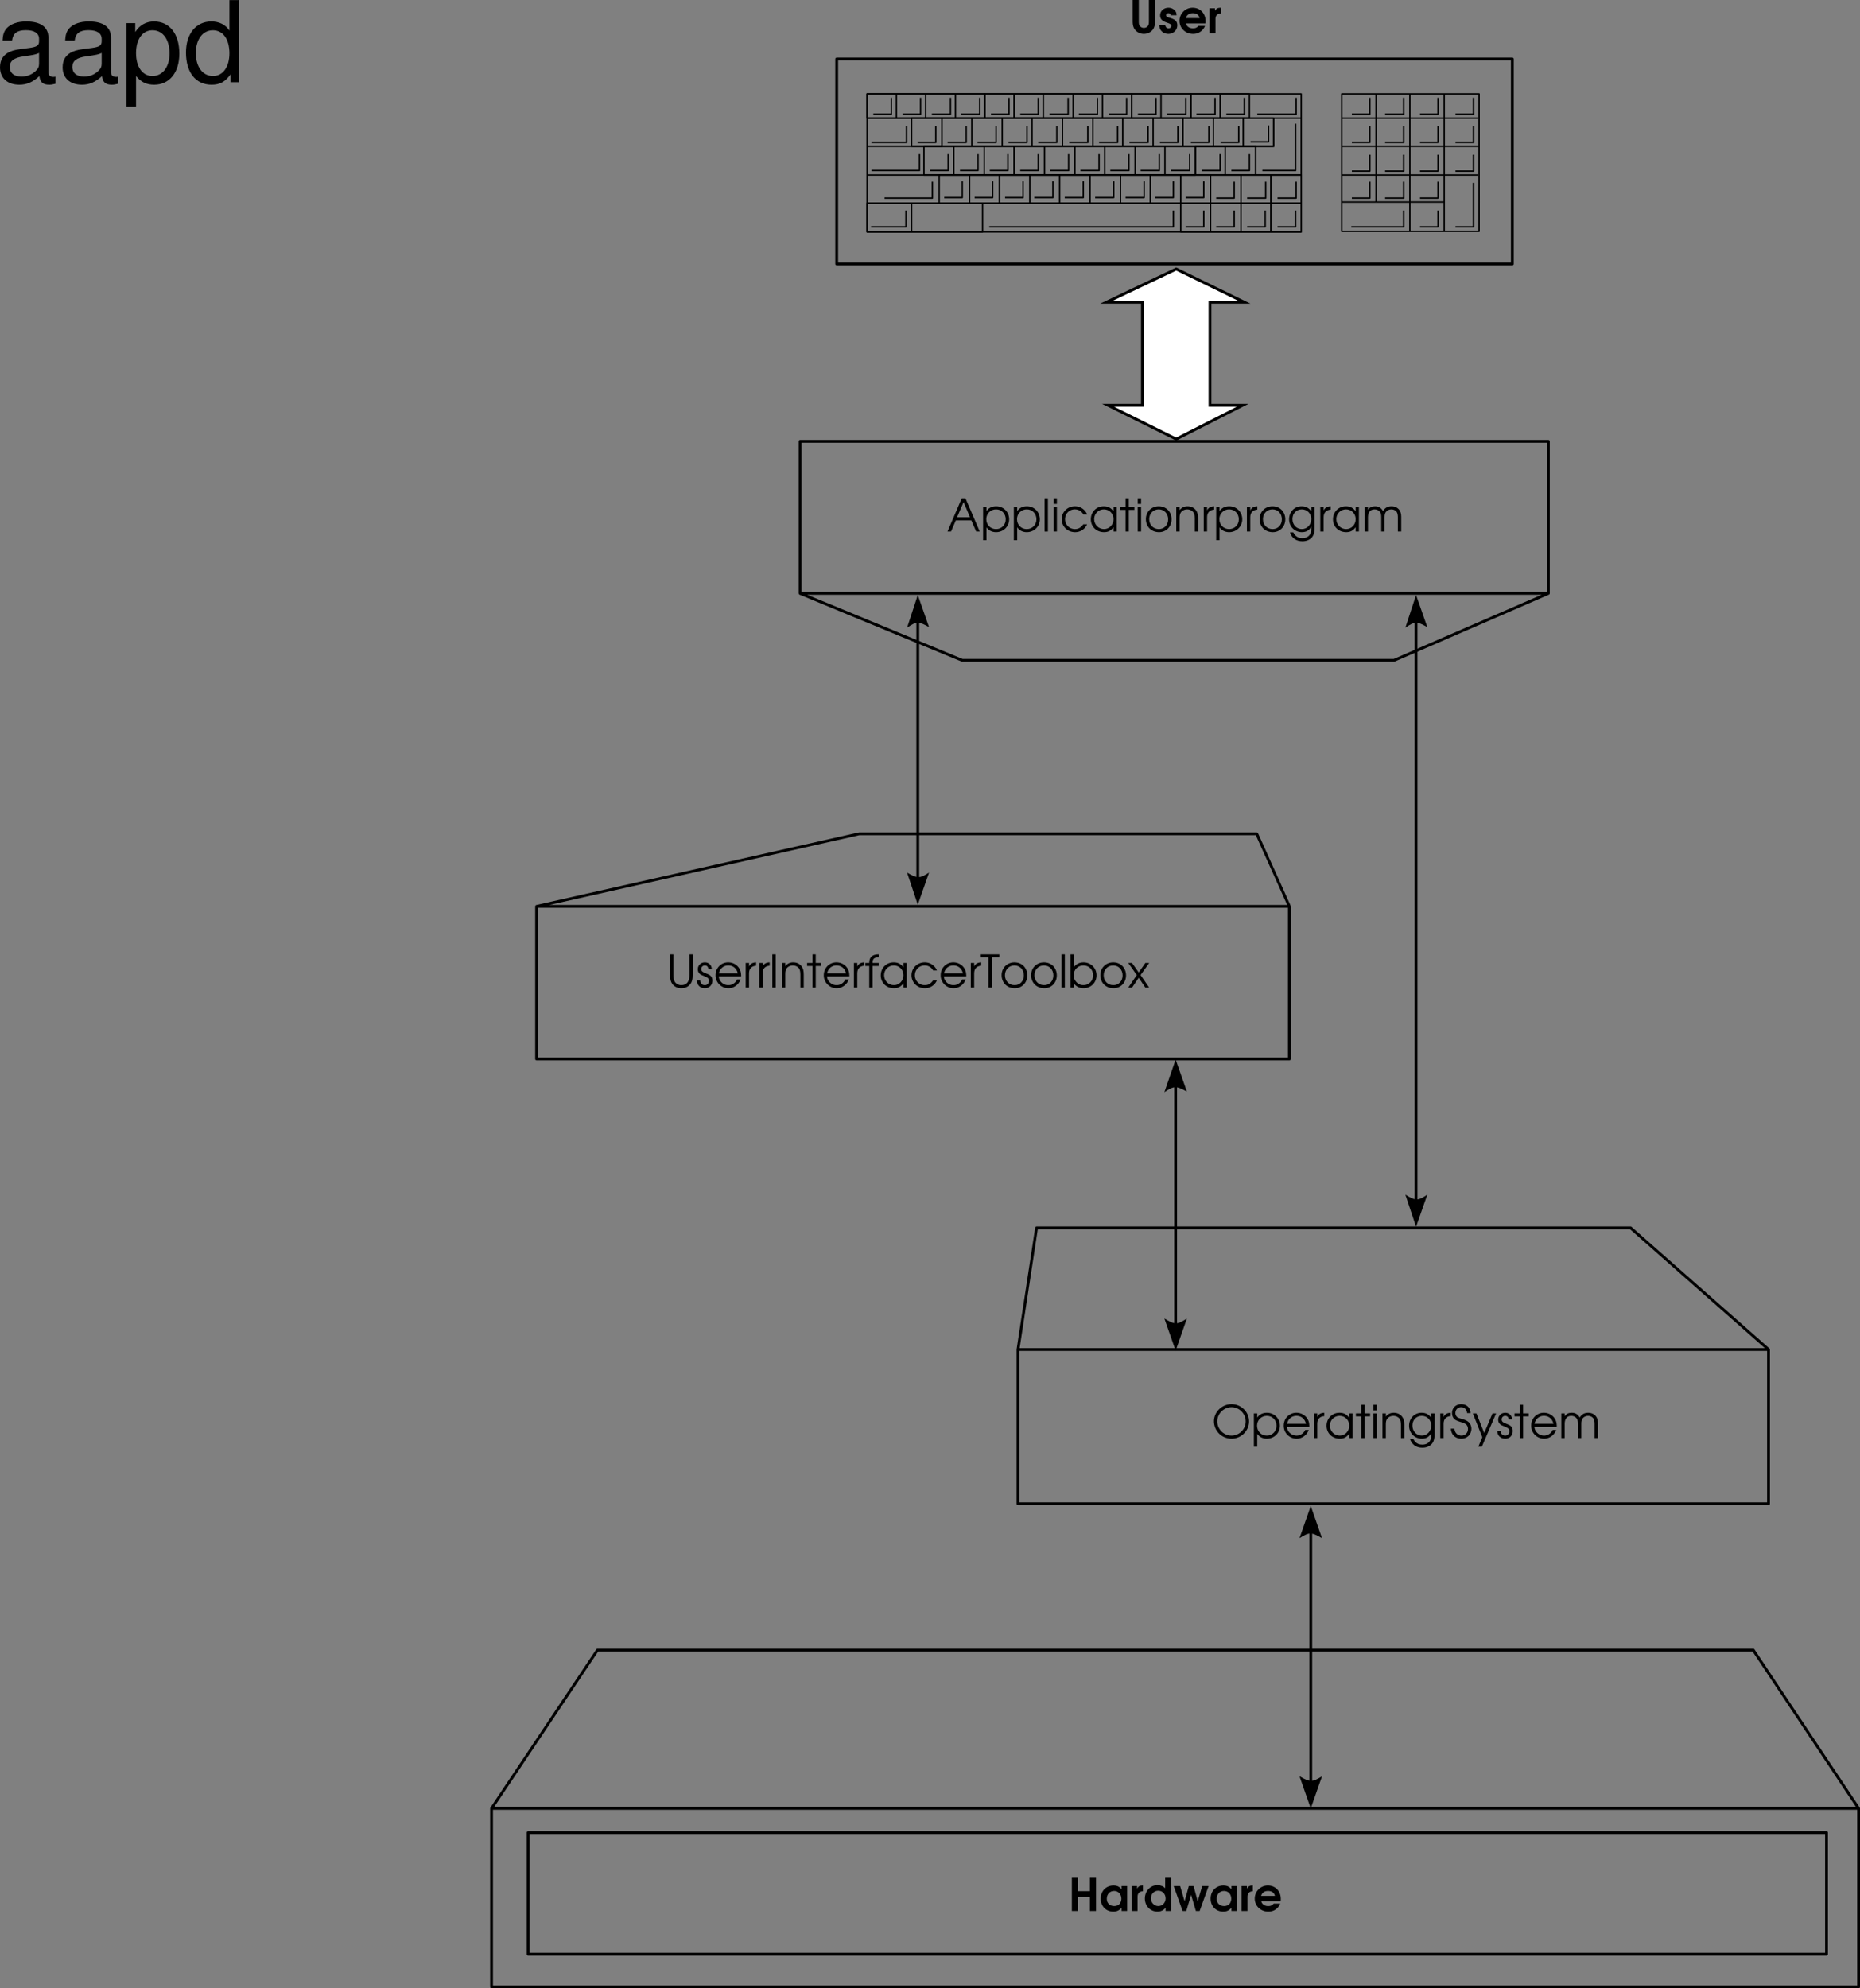<svg xmlns="http://www.w3.org/2000/svg" xmlns:xlink="http://www.w3.org/1999/xlink" width="330.355" height="353.133"><rect width="100%" height="100%" fill="#808080" stroke="none"/><defs><path id="a" d="M.547-5.906v3.734c0 .64.094 1.047.312 1.39.344.548.985.891 1.672.891.656 0 1.25-.296 1.61-.765.28-.39.39-.828.39-1.516v-3.734H3.438v3.734c0 .438-.032.625-.141.813a.887.887 0 0 1-.766.406.88.88 0 0 1-.75-.406c-.11-.188-.14-.375-.14-.813v-3.734Zm0 0"/><path id="b" d="M.156-1.406c.047.437.11.656.297.89.281.391.781.625 1.328.625.875 0 1.578-.671 1.578-1.515 0-.672-.328-1.032-1.234-1.297-.438-.14-.438-.14-.547-.188-.125-.062-.203-.171-.203-.296 0-.22.172-.376.406-.376.235 0 .375.126.422.36h1.031c-.015-.375-.093-.61-.312-.844a1.533 1.533 0 0 0-1.14-.484c-.829 0-1.47.593-1.47 1.343 0 .657.344 1.016 1.235 1.313.39.14.437.156.547.234.125.079.203.188.203.344 0 .234-.203.422-.485.422-.312 0-.484-.156-.593-.531Zm0 0"/><path id="c" d="M4.828-1.75c.031-.156.031-.25.031-.406 0-1.375-.968-2.375-2.28-2.375A2.318 2.318 0 0 0 .233-2.203C.234-.906 1.281.109 2.641.109c.734 0 1.296-.265 1.765-.812.157-.203.282-.39.344-.61H3.594c-.281.329-.531.438-.985.438-.625 0-1.093-.328-1.218-.875zM1.36-2.688c.172-.562.594-.874 1.235-.874.656 0 1.094.312 1.219.874zm0 0"/><path id="d" d="M.438 0H1.5v-2.469c-.031-.656.313-1.015.953-1.047V-4.53h-.078c-.469 0-.688.125-.969.531v-.438H.438Zm0 0"/><path id="B" d="M.547 0H1.64v-2.484h2.11V0h1.094v-5.906H3.75v2.375H1.64v-2.375H.548zm0 0"/><path id="C" d="M4.922-4.438h-.984v.594c-.36-.484-.797-.687-1.438-.687-1.313 0-2.266.984-2.266 2.328C.234-.86 1.172.109 2.47.109c.625 0 1.047-.203 1.469-.687V0h.984zm-2.313.875c.766 0 1.297.579 1.297 1.376 0 .328-.125.687-.312.921-.219.25-.563.391-.969.391-.781 0-1.313-.531-1.313-1.297 0-.812.532-1.39 1.297-1.39zm0 0"/><path id="D" d="M4.906-5.906H3.844v1.86c-.313-.345-.828-.548-1.375-.548-1.25 0-2.235 1.047-2.235 2.375C.234-.906 1.204.11 2.47.11c.594 0 1.031-.203 1.453-.687V0h.984ZM2.61-3.61c.75 0 1.313.578 1.313 1.375 0 .765-.563 1.359-1.297 1.359s-1.313-.61-1.313-1.39c0-.766.563-1.344 1.297-1.344zm0 0"/><path id="E" d="M1.656 0h.657l.859-2.875L4.016 0h.671l1.594-4.438h-1.14l-.797 2.704-.735-2.704h-.843l-.75 2.704-.797-2.704H.079Zm0 0"/><path id="e" d="M.094 0h.625l.86-1.984h2.75L5.187 0h.64L3.281-5.906h-.656Zm1.703-2.531 1.156-2.703 1.14 2.703zm0 0"/><path id="f" d="M.5-4.375v5.906h.594V-.75c.39.563.984.86 1.703.86 1.312 0 2.328-1 2.328-2.282 0-1.312-1-2.312-2.313-2.312-.75 0-1.343.296-1.718.859v-.75zm2.297.438c.984 0 1.719.75 1.719 1.765 0 .985-.735 1.735-1.72 1.735-1 0-1.733-.75-1.733-1.766 0-.969.75-1.735 1.734-1.735zm0 0"/><path id="g" d="M.5 0h.594v-5.906H.5Zm0 0"/><path id="h" d="M.5 0h.594v-4.375H.5Zm0-4.906h.594v-1H.5Zm0 0"/><path id="i" d="M4.188-1.281c-.454.593-.875.843-1.5.843-.97 0-1.75-.765-1.75-1.75 0-.984.765-1.75 1.734-1.75.64 0 1.187.313 1.515.891h.672a2.321 2.321 0 0 0-2.171-1.437C1.375-4.484.344-3.47.344-2.204.344-.89 1.375.11 2.719.11c.547 0 1.047-.171 1.453-.5.281-.218.453-.437.687-.89zm0 0"/><path id="j" d="M4.953-4.375h-.578v.781c-.453-.61-.969-.89-1.734-.89-1.313 0-2.297 1-2.297 2.312 0 1.313 1 2.281 2.344 2.281.75 0 1.203-.25 1.687-.875V0h.578Zm-2.297.438c.969 0 1.719.75 1.719 1.734 0 1-.75 1.765-1.688 1.765-.984 0-1.75-.78-1.75-1.78 0-.954.766-1.72 1.72-1.72zm0 0"/><path id="k" d="M1.047 0h.578v-3.844h.984v-.531h-.984v-1.531h-.578v1.531H.094v.531h.953zm0 0"/><path id="l" d="M2.625-4.484C1.328-4.484.344-3.5.344-2.22c0 1.361.969 2.33 2.344 2.33 1.265 0 2.218-.968 2.218-2.28 0-1.345-.953-2.313-2.281-2.313zm0 .546c.969 0 1.672.75 1.672 1.766S3.609-.437 2.657-.437c-1 0-1.72-.735-1.72-1.766 0-.985.72-1.735 1.688-1.735zm0 0"/><path id="m" d="M.5 0h.594v-2.406c0-.485.062-.75.234-1 .234-.328.64-.531 1.11-.531.421 0 .812.171 1.062.468.203.281.281.594.281 1.172V0h.594v-2.297c0-.734-.11-1.125-.39-1.5-.344-.437-.86-.687-1.485-.687-.578 0-1.031.218-1.406.671v-.562H.5Zm0 0"/><path id="n" d="M.5 0h.594v-2.547c0-.797.437-1.281 1.25-1.344v-.593c-.64.03-1.016.25-1.25.734v-.625H.5Zm0 0"/><path id="o" d="M4.875-4.375h-.594v.781c-.437-.61-.968-.89-1.718-.89-1.282 0-2.22 1-2.22 2.312C.344-.89 1.329.11 2.61.11c.797 0 1.329-.328 1.672-1v.297c0 .438-.047.703-.172.985-.234.5-.75.78-1.421.78-.5 0-.876-.14-1.188-.437-.14-.14-.25-.265-.422-.593H.5C.813 1.157 1.594 1.72 2.703 1.72c.75 0 1.39-.282 1.766-.782.297-.406.406-.859.406-1.718Zm-2.266.438c.938 0 1.672.75 1.672 1.703 0 1.015-.718 1.796-1.672 1.796-.953 0-1.671-.765-1.671-1.78 0-1 .703-1.72 1.671-1.72zm0 0"/><path id="p" d="M.5 0h.594v-2.547c0-.875.437-1.39 1.172-1.39.359 0 .703.14.921.406.188.219.266.515.266.984V0h.594v-2.531c0-.422.062-.688.203-.906.219-.313.578-.5 1-.5.375 0 .719.156.922.421.156.22.234.547.234.985V0H7v-2.594c0-.578-.11-.953-.36-1.265-.296-.391-.796-.625-1.359-.625-.687 0-1.156.265-1.515.843-.344-.593-.782-.843-1.438-.843-.547 0-.89.171-1.234.609v-.5H.5Zm0 0"/><path id="q" d="M.61-5.906v3.687c0 .75.124 1.203.421 1.594.344.469.922.734 1.578.734.672 0 1.25-.265 1.61-.734.297-.39.406-.844.406-1.594v-3.687h-.578v3.687c0 .531-.094.938-.281 1.219-.22.344-.657.563-1.157.563-.468 0-.906-.22-1.14-.563-.188-.281-.266-.688-.266-1.219v-3.687zm0 0"/><path id="r" d="M.14-1.281C.157-.438.704.109 1.548.109 2.344.11 2.89-.453 2.89-1.25c0-.547-.25-.906-.766-1.125-.672-.281-.703-.281-.828-.36-.266-.124-.39-.312-.39-.562 0-.36.28-.64.624-.64.39 0 .61.218.64.64h.61C2.75-4 2.25-4.484 1.547-4.484c-.719 0-1.25.53-1.25 1.234 0 .328.125.594.328.781.188.172.203.188.813.422.687.281.843.453.843.844 0 .437-.297.766-.734.766-.484 0-.781-.313-.813-.844zm0 0"/><path id="s" d="M4.89-1.984c0-.61-.077-.97-.296-1.36-.39-.703-1.157-1.14-2-1.14-1.266 0-2.25 1-2.25 2.28A2.284 2.284 0 0 0 2.64.11c.953 0 1.812-.625 2.14-1.546h-.625c-.25.593-.86 1-1.531 1-.89 0-1.656-.688-1.703-1.547zM.939-2.531c.171-.844.828-1.406 1.656-1.406.86 0 1.5.53 1.703 1.406zm0 0"/><path id="t" d="M.61 0h.593v-5.906H.61zm0 0"/><path id="u" d="M.813 0h.593v-3.844h1.078v-.531H1.406c-.015-.734.282-1 1.078-1v-.531c-1.125 0-1.687.515-1.671 1.531H.125v.531h.688zm0 0"/><path id="v" d="M1.406 0H2v-5.375h1.36v-.531H.062v.531h1.343zm0 0"/><path id="w" d="M.5 0h.594v-.75c.375.547 1 .86 1.718.86 1.313 0 2.313-.985 2.313-2.297 0-1.297-1.016-2.297-2.313-2.297-.734 0-1.343.312-1.718.859v-2.281H.5Zm2.297-3.938c.984 0 1.719.75 1.719 1.735 0 1-.735 1.765-1.72 1.765-.5 0-.89-.171-1.233-.515-.344-.36-.5-.766-.5-1.25 0-.985.75-1.735 1.734-1.735zm0 0"/><path id="x" d="M.063 0h.671l1.188-1.75L3.094 0h.687L2.25-2.234l1.531-2.141h-.687L1.922-2.687.734-4.375H.063l1.515 2.14zm0 0"/><path id="y" d="M3.484-6.016C1.781-6.016.36-4.625.36-2.984.36-1.266 1.75.109 3.484.109c1.704 0 3.11-1.39 3.11-3.062 0-1.688-1.407-3.063-3.11-3.063zm0 .547C4.86-5.469 6-4.329 6-2.937c0 1.359-1.14 2.5-2.516 2.5A2.53 2.53 0 0 1 .954-2.97c0-1.36 1.155-2.5 2.53-2.5zm0 0"/><path id="z" d="M.172-1.656C.234-.594.953.109 2.032.109c1.015 0 1.78-.75 1.78-1.75 0-.53-.218-.984-.593-1.265-.25-.188-.485-.297-1.094-.485-.547-.156-.719-.218-.875-.359a.954.954 0 0 1-.281-.688c0-.609.437-1.03 1.015-1.03.61 0 1.016.405 1.063 1.046h.61c-.016-.953-.688-1.594-1.641-1.594-.954 0-1.641.657-1.641 1.594 0 .406.14.797.406 1.047.235.219.406.297 1.11.531.468.125.718.25.921.375.25.188.391.5.391.86 0 .671-.484 1.171-1.156 1.171-.39 0-.75-.171-.953-.437-.172-.219-.25-.406-.282-.781zm0 0"/><path id="A" d="M1.063 1.531h.625l2.53-5.906h-.64L2.11-.891.72-4.375H.08L1.765-.141zm0 0"/><path id="F" d="M10.703-.984c-.187.046-.265.046-.36.046-.577 0-.905-.296-.905-.828v-6.156c0-1.86-1.36-2.86-3.938-2.86-1.547 0-2.766.438-3.484 1.22-.47.546-.672 1.14-.72 2.187h1.688c.141-1.281.891-1.86 2.454-1.86 1.515 0 2.343.547 2.343 1.547v.454c-.015.718-.375.968-1.734 1.156-2.36.297-2.734.375-3.36.64C1.454-4.921.845-4 .845-2.64.844-.734 2.156.453 4.28.453 5.594.453 6.656 0 7.844-1.078 7.954 0 8.484.453 9.562.453c.36 0 .579-.031 1.141-.172zM7.781-3.297c0 .563-.156.89-.656 1.36-.688.625-1.5.937-2.484.937-1.297 0-2.063-.625-2.063-1.688 0-1.093.719-1.656 2.516-1.906 1.781-.25 2.125-.328 2.687-.593zm0 0"/><path id="G" d="M1.078 4.36h1.688v-5.454C3.64-.016 4.625.453 5.984.453c2.72 0 4.47-2.172 4.47-5.516 0-3.515-1.72-5.718-4.5-5.718-1.407 0-2.548.64-3.329 1.875v-1.578H1.078Zm4.61-13.58c1.828 0 3.03 1.625 3.03 4.125 0 2.375-1.218 4-3.03 4-1.782 0-2.922-1.61-2.922-4.062 0-2.469 1.14-4.063 2.921-4.063zm0 0"/><path id="H" d="M9.906-14.578H8.234v5.422c-.687-1.063-1.812-1.625-3.218-1.625-2.72 0-4.5 2.187-4.5 5.515 0 3.547 1.718 5.72 4.562 5.72 1.438 0 2.438-.532 3.344-1.829V0h1.484Zm-4.61 5.36c1.798 0 2.938 1.577 2.938 4.093 0 2.422-1.156 4.031-2.921 4.031-1.829 0-3.047-1.625-3.047-4.062 0-2.438 1.218-4.063 3.03-4.063zm0 0"/></defs><path fill="none" stroke="#000" stroke-linejoin="round" stroke-miterlimit="10" stroke-width=".5" d="M268.605 46.883V10.48h-120v36.403zm0 0"/><path fill="none" stroke="#000" stroke-linejoin="round" stroke-miterlimit="10" stroke-width=".25" d="M231.105 41.18v-24.5h-77.097v24.5zm-77.097-20.2h77.097"/><path fill="none" stroke="#000" stroke-linejoin="round" stroke-miterlimit="10" stroke-width=".25" d="M154.008 25.98h72.199v-5"/><path fill="none" stroke="#000" stroke-linejoin="round" stroke-miterlimit="10" stroke-width=".25" d="M226.207 25.98v-5h-5.402v5zm-72.199 5.102h77.097m-77.097 5h77.097M159.207 20.98v-4.3h-5.2v4.3zm5.199 0v-4.3h-5.199v4.3zm5.301 0v-4.3h-5.3v4.3zm5.199 0v-4.3h-5.199v4.3zm0 0"/><path fill="none" stroke="#000" stroke-linejoin="round" stroke-miterlimit="10" stroke-width=".25" d="M180.105 20.98v-4.3h-5.199v4.3zm5.2 0v-4.3h-5.2v4.3zm5.3 0v-4.3h-5.3v4.3zm5.2 0v-4.3h-5.2v4.3zm5.203 0v-4.3h-5.203v4.3zm0 0"/><path fill="none" stroke="#000" stroke-linejoin="round" stroke-miterlimit="10" stroke-width=".25" d="M206.207 20.98v-4.3h-5.2v4.3zm5.301 0v-4.3h-5.301v4.3zm0 0"/><path fill="none" stroke="#000" stroke-linejoin="round" stroke-miterlimit="10" stroke-width=".25" d="M216.707 20.98v-4.3h-5.2v4.3zm5.199 0v-4.3h-5.199v4.3zm-54.601 5v-5h-5.399v5zm0 0"/><path fill="none" stroke="#000" stroke-linejoin="round" stroke-miterlimit="10" stroke-width=".25" d="M172.605 25.98v-5h-5.3v5zm5.403 0v-5h-5.403v5zm5.297 0v-5h-5.297v5zm5.402 0v-5h-5.402v5zm5.398 0v-5h-5.398v5zm5.301 0v-5h-5.3v5zm5.399 0v-5h-5.399v5zm5.3 0v-5h-5.3v5zm5.403 0v-5h-5.403v5zm5.297 0v-5h-5.297v5zm-51.399 5.102V25.98h-5.3v5.102zm5.399 0V25.98h-5.399v5.102zm5.3 0V25.98h-5.3v5.102zm5.403 0V25.98h-5.403v5.102zm5.398 0V25.98h-5.398v5.102zm5.301 0V25.98h-5.3v5.102zm5.398 0V25.98h-5.398v5.102zm5.301 0V25.98h-5.3v5.102zm5.399 0V25.98h-5.399v5.102zm0 0"/><path fill="none" stroke="#000" stroke-linejoin="round" stroke-miterlimit="10" stroke-width=".25" d="M217.605 31.082V25.98h-5.3v5.102zm5.403 0V25.98h-5.403v5.102zm-50.801 5v-5h-5.402v5zm5.301 0v-5h-5.301v5zm5.398 0v-5h-5.398v5zm5.301 0v-5h-5.3v5zm5.398 0v-5h-5.398v5zm5.403 0v-5h-5.403v5zm5.297 0v-5h-5.297v5zm5.402 0v-5h-5.402v5zm5.301 5.098v-5.098h-5.301v5.098zm5.398 0v-5.098h-5.398v5.098zm5.301 0v-5.098h-5.3v5.098zm5.398 0v-5.098h-5.398v5.098zm-16.097-5.098v-5h-5.301v5zm5.398 0v-5h-5.398v5zm5.301 0v-5h-5.3v5zm5.398 0v-5h-5.398v5zm-69.199 5.098v-5.098h-7.898v5.098zm12.602 0v-5.098h-12.602v5.098zm-19.403-20.899h3.2v-2.898m2 2.898h3.203v-2.898m2 2.898h3.297v-2.898m1.902 2.898h3.3v-2.898m2.001 2.898h3.199v-2.898m2 2.898h3.2v-2.898m1.999 2.898h3.301v-2.898m1.898 2.898h3.301v-2.898m2 2.898h3.2v-2.898m1.999 2.898h3.2v-2.898m2 2.898h3.3v-2.898m1.903 2.898h3.297v-2.898m2 2.898h3.203v-2.898m2.297 2.898h6.902v-2.898m-6 12.898h5.898v-8.3m-8 3.199h3.2v-2.9m-8.5 3.001h3.203v-2.898m-8.5 2.898h3.199v-2.898m-8.699 2.898h3.199v-2.898m-8.602 2.898h3.301v-2.898m-8.699 2.898h3.3v-2.898m-8.601 2.898h3.301v-2.898m-8.801 2.898h3.301v-2.898m-8.602 2.898h3.301v-2.898m-8.801 2.898h3.301v-2.898m-8.601 2.898h3.3v-2.898m-8.597 2.898h3.199v-2.898m-11.402 2.898h6.203v-2.898m-6.203 7.898h8.5v-2.898m-6.2 7.797h8.5v-2.9m-.398-1.999h3.2v-2.898m2.101 2.898h3.199v-2.898m2.098 2.898h3.203v-2.898m2.199 2.898h3.2v-2.898m2.101 2.898h3.297v-2.898m2.101 2.898h3.301v-2.898m12.801 2.898h3.297v-2.898m-14.098 2.898h3.3v-2.898m2.098 2.898h3.301v-2.898"/><path fill="none" stroke="#000" stroke-linejoin="round" stroke-miterlimit="10" stroke-width=".25" d="M213.406 30.281h3.301v-2.898m2 2.898h3.2v-2.898m4.999 7.797h3.301v-2.9m-8.699 2.9h3.297v-2.9m-8.797 2.9h3.199v-2.9m-8.602 2.802h3.2V32.18m-8.598 2.902h3.2V32.18m-8.501 2.902h3.301V32.18m-8.699 2.902h3.297V32.18m-8.7 2.902h3.301V32.18m-8.699 2.902h3.3V32.18m-8.499 2.902h3.199V32.18m-8.602 2.902h3.2V32.18m-8.598 2.902h3.2V32.18m-16.2 8.101h6.2v-2.898m14.8 2.898h32.7v-2.898m18.499 2.898h3.2v-2.898m-8.598 2.898h3.199v-2.898m-8.699 2.898h3.199v-2.898m-8.602 2.898h3.2v-2.898m48.902 3.699V16.68h-24.402v24.402zM238.305 20.98h24.203m-24.203 10.102h24.203m-24.203-5.102h24.3m-12.199-9.3v24.3m6.102-24.3v24.3m-12.102-24.199v19.102m-6.101 0h18.203"/><path fill="none" stroke="#000" stroke-linejoin="round" stroke-miterlimit="10" stroke-width=".25" d="M240.008 40.281h9.297v-2.898m2.902 2.898h3.2v-2.898m-9.399-2.203h3.297v-2.9m2.902 2.9h3.2v-2.9m-15.302 2.9h3.2v-2.9m2.703-1.897h3.297V27.48m2.902 2.903h3.2V27.48m-15.302 2.903h3.2V27.48m2.703-2.199h3.297v-2.898m2.902 2.898h3.2v-2.898m-15.302 2.898h3.2v-2.898m2.703-2.102h3.297v-2.898m2.902 2.898h3.2v-2.898m-15.302 2.898h3.2v-2.898m15.203 22.898h3.199v-7.8m-3.199-2.098h3.199V27.48m-3.199-2.199h3.199v-2.898m-3.199-2.102h3.199v-2.898"/><path fill="none" stroke="#000" stroke-linejoin="round" stroke-miterlimit="10" stroke-width=".5" d="M142.105 78.383v27l28.801 11.898h76.7l27.402-11.898v-27zm0 27h132.903m-46 82.699V160.98l-5.801-12.898h-70.602l-57.3 12.898v27.102zM95.305 160.98h133.703m85.097 106.102V239.68l-24.5-21.598h-105.5l-3.3 21.598v27.402zm0 0"/><path fill="none" stroke="#000" stroke-miterlimit="10" stroke-width=".5" d="M180.805 239.68h133.3"/><path fill="none" stroke="#000" stroke-linejoin="round" stroke-miterlimit="10" stroke-width=".5" d="M330.105 352.883V321.18l-18.699-28.098h-205.3L87.304 321.18v31.703zm-242.8-31.703h242.8"/><path fill="none" stroke="#000" stroke-linejoin="round" stroke-miterlimit="10" stroke-width=".5" d="M324.406 347.082V325.48H93.805v21.602zm0 0"/><path d="m163.008 105.68-1.903 5.8c1.715-1.16 2.032-1.14 3.903-.097l-2-5.703m0 55 2-5.7c-1.738 1.09-2.055 1.067-3.903 0l1.903 5.7"/><g transform="translate(-112.219 -136.594)"><use xlink:href="#a" width="100%" height="100%" x="312.84" y="142.5"/><use xlink:href="#b" width="100%" height="100%" x="317.96" y="142.5"/><use xlink:href="#c" width="100%" height="100%" x="321.48" y="142.5"/><use xlink:href="#d" width="100%" height="100%" x="326.6" y="142.5"/></g><g transform="translate(-112.219 -136.594)"><use xlink:href="#e" width="100%" height="100%" x="280.409" y="231"/><use xlink:href="#f" width="100%" height="100%" x="286.329" y="231"/><use xlink:href="#f" width="100%" height="100%" x="291.785" y="231"/><use xlink:href="#g" width="100%" height="100%" x="297.241" y="231"/><use xlink:href="#h" width="100%" height="100%" x="298.841" y="231"/><use xlink:href="#i" width="100%" height="100%" x="300.442" y="231"/><use xlink:href="#j" width="100%" height="100%" x="305.617" y="231"/><use xlink:href="#k" width="100%" height="100%" x="311.082" y="231"/><use xlink:href="#h" width="100%" height="100%" x="313.793" y="231"/><use xlink:href="#l" width="100%" height="100%" x="315.393" y="231"/><use xlink:href="#m" width="100%" height="100%" x="320.634" y="231"/><use xlink:href="#n" width="100%" height="100%" x="325.513" y="231"/><use xlink:href="#f" width="100%" height="100%" x="327.729" y="231"/><use xlink:href="#n" width="100%" height="100%" x="333.185" y="231"/><use xlink:href="#l" width="100%" height="100%" x="335.594" y="231"/><use xlink:href="#o" width="100%" height="100%" x="340.834" y="231"/><use xlink:href="#n" width="100%" height="100%" x="346.217" y="231"/><use xlink:href="#j" width="100%" height="100%" x="348.625" y="231"/><use xlink:href="#p" width="100%" height="100%" x="354.09" y="231"/></g><g transform="translate(-112.219 -136.594)"><use xlink:href="#q" width="100%" height="100%" x="230.618" y="312"/><use xlink:href="#r" width="100%" height="100%" x="235.858" y="312"/><use xlink:href="#s" width="100%" height="100%" x="238.962" y="312"/><use xlink:href="#n" width="100%" height="100%" x="244.162" y="312"/><use xlink:href="#n" width="100%" height="100%" x="246.57" y="312"/><use xlink:href="#t" width="100%" height="100%" x="248.786" y="312"/><use xlink:href="#m" width="100%" height="100%" x="250.594" y="312"/><use xlink:href="#k" width="100%" height="100%" x="255.474" y="312"/><use xlink:href="#s" width="100%" height="100%" x="258.186" y="312"/><use xlink:href="#n" width="100%" height="100%" x="263.386" y="312"/><use xlink:href="#u" width="100%" height="100%" x="265.794" y="312"/><use xlink:href="#j" width="100%" height="100%" x="268.306" y="312"/><use xlink:href="#i" width="100%" height="100%" x="273.77" y="312"/><use xlink:href="#s" width="100%" height="100%" x="278.946" y="312"/><use xlink:href="#n" width="100%" height="100%" x="284.146" y="312"/><use xlink:href="#v" width="100%" height="100%" x="286.362" y="312"/><use xlink:href="#l" width="100%" height="100%" x="289.77" y="312"/><use xlink:href="#l" width="100%" height="100%" x="295.01" y="312"/><use xlink:href="#g" width="100%" height="100%" x="300.25" y="312"/><use xlink:href="#w" width="100%" height="100%" x="301.85" y="312"/><use xlink:href="#l" width="100%" height="100%" x="307.306" y="312"/><use xlink:href="#x" width="100%" height="100%" x="312.546" y="312"/></g><g transform="translate(-112.219 -136.594)"><use xlink:href="#y" width="100%" height="100%" x="327.469" y="392"/><use xlink:href="#f" width="100%" height="100%" x="334.421" y="392"/><use xlink:href="#s" width="100%" height="100%" x="339.877" y="392"/><use xlink:href="#n" width="100%" height="100%" x="345.077" y="392"/><use xlink:href="#j" width="100%" height="100%" x="347.485" y="392"/><use xlink:href="#k" width="100%" height="100%" x="352.949" y="392"/><use xlink:href="#h" width="100%" height="100%" x="355.661" y="392"/><use xlink:href="#m" width="100%" height="100%" x="357.261" y="392"/><use xlink:href="#o" width="100%" height="100%" x="362.141" y="392"/><use xlink:href="#n" width="100%" height="100%" x="367.525" y="392"/><use xlink:href="#z" width="100%" height="100%" x="369.741" y="392"/><use xlink:href="#A" width="100%" height="100%" x="373.725" y="392"/><use xlink:href="#r" width="100%" height="100%" x="378.013" y="392"/><use xlink:href="#k" width="100%" height="100%" x="381.117" y="392"/><use xlink:href="#s" width="100%" height="100%" x="383.829" y="392"/><use xlink:href="#p" width="100%" height="100%" x="389.029" y="392"/></g><g transform="translate(-112.219 -136.594)"><use xlink:href="#B" width="100%" height="100%" x="302.041" y="476"/><use xlink:href="#C" width="100%" height="100%" x="307.481" y="476"/><use xlink:href="#d" width="100%" height="100%" x="312.761" y="476"/><use xlink:href="#D" width="100%" height="100%" x="315.321" y="476"/><use xlink:href="#E" width="100%" height="100%" x="320.601" y="476"/><use xlink:href="#C" width="100%" height="100%" x="327.001" y="476"/><use xlink:href="#d" width="100%" height="100%" x="332.281" y="476"/><use xlink:href="#c" width="100%" height="100%" x="334.841" y="476"/></g><path fill="none" stroke="#000" stroke-linejoin="round" stroke-miterlimit="10" stroke-width=".5" d="M163.008 109.883v46.797"/><path d="m251.508 105.68-1.903 5.8c1.715-1.16 2.032-1.14 3.903-.097l-2-5.703m0 112.203 2-5.703c-1.738 1.14-2.055 1.117-3.903 0l1.903 5.703"/><path fill="none" stroke="#000" stroke-linejoin="round" stroke-miterlimit="10" stroke-width=".5" d="M251.508 109.883v104"/><path d="m208.805 188.18-2 5.8c1.765-1.16 2.082-1.14 4-.097l-2-5.703m0 51.703 2-5.703c-1.785 1.14-2.102 1.117-4 0l2 5.703"/><path fill="none" stroke="#000" stroke-linejoin="round" stroke-miterlimit="10" stroke-width=".5" d="M208.805 192.383v43.5"/><path d="m232.805 267.48-2 5.7c1.765-1.11 2.082-1.09 4 0l-2-5.7m0 53.7 2-5.7c-1.785 1.09-2.102 1.067-4 0l2 5.7"/><path fill="none" stroke="#000" stroke-linejoin="round" stroke-miterlimit="10" stroke-width=".5" d="M232.805 271.68v45.5"/><path fill="#fff" d="m208.906 47.781-12.398 5.899h6.398v18.3h-6.101l12.101 6 11.801-6h-5.8v-18.3h6.1l-12.1-5.899"/><path fill="none" stroke="#000" stroke-miterlimit="10" stroke-width=".5" d="m208.906 47.781-12.398 5.899h6.398v18.3h-6.101l12.101 6 11.801-6h-5.8v-18.3h6.1zm0 0"/><g transform="translate(-112.219 -136.594)"><use xlink:href="#F" width="100%" height="100%" x="111.375" y="151.187"/><use xlink:href="#F" width="100%" height="100%" x="122.495" y="151.187"/><use xlink:href="#G" width="100%" height="100%" x="133.615" y="151.187"/><use xlink:href="#H" width="100%" height="100%" x="144.735" y="151.187"/></g></svg>
